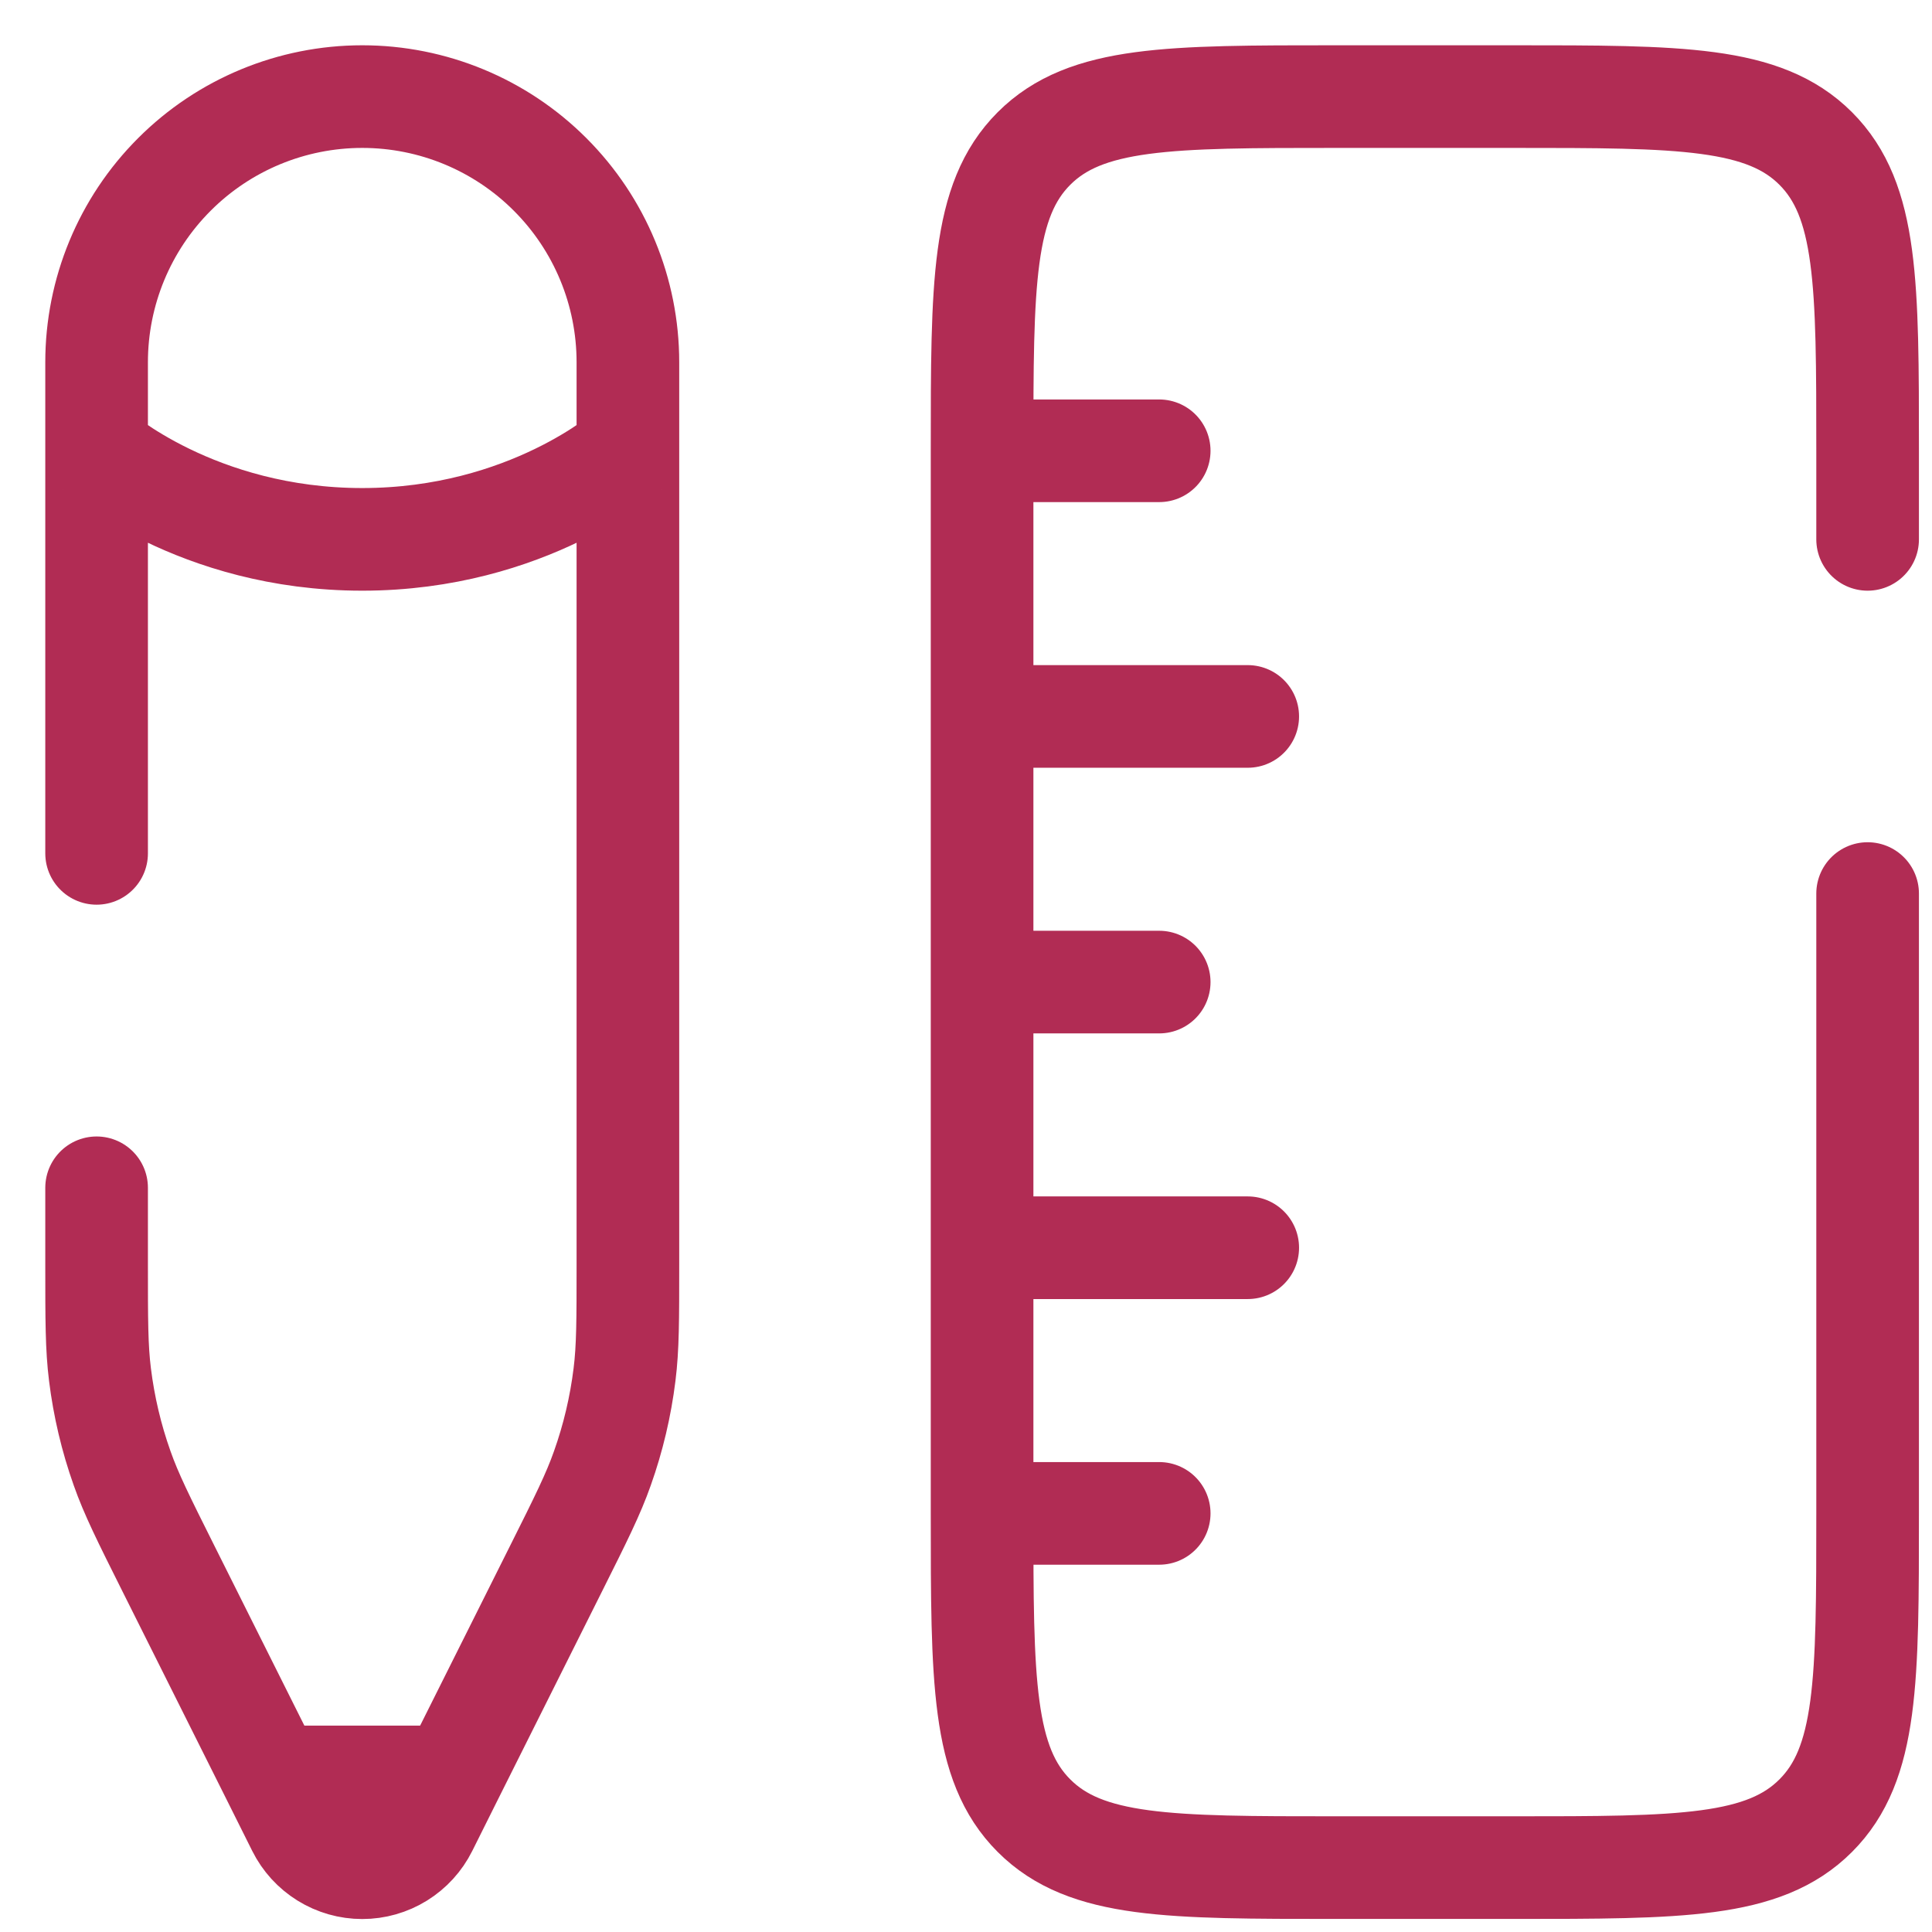 <svg width="40" height="40" viewBox="0 0 40 40" fill="none" xmlns="http://www.w3.org/2000/svg">
<path d="M38.667 11.167V9.333C38.667 5.876 38.667 4.149 37.592 3.074C36.518 2 34.791 2 31.333 2H27.667C24.209 2 22.482 2 21.408 3.074C20.333 4.149 20.333 5.876 20.333 9.333M20.333 9.333V31.333M20.333 9.333H24M20.333 31.333C20.333 34.791 20.333 36.518 21.408 37.592C22.482 38.667 24.209 38.667 27.667 38.667H31.333C34.791 38.667 36.518 38.667 37.592 37.592C38.667 36.518 38.667 34.791 38.667 31.333V18.5M20.333 31.333H24M20.333 20.333H24M20.333 25.833H25.833M20.333 14.833H25.833M2 9.333V7.5C2 6.041 2.579 4.642 3.611 3.611C4.642 2.579 6.041 2 7.5 2C8.959 2 10.358 2.579 11.389 3.611C12.421 4.642 13 6.041 13 7.5V9.333M2 9.333C2 9.333 4.062 11.167 7.5 11.167C10.938 11.167 13 9.333 13 9.333M2 9.333V17.668M13 9.333V26.189C13 27.329 13 27.901 12.93 28.46C12.848 29.121 12.695 29.771 12.472 30.398C12.285 30.93 12.03 31.442 11.519 32.463L9.355 36.789M9.355 36.789L8.827 37.847C8.704 38.094 8.515 38.301 8.28 38.447C8.046 38.592 7.776 38.669 7.5 38.669C7.224 38.669 6.954 38.592 6.72 38.447C6.485 38.301 6.296 38.094 6.173 37.847L5.645 36.789M9.355 36.789H5.645M5.645 36.789L3.481 32.463C2.97 31.442 2.715 30.93 2.528 30.398C2.305 29.771 2.152 29.121 2.07 28.46C2 27.901 2 27.329 2 26.187V24.592" stroke="#B12C54" stroke-width="2.125" stroke-linecap="round"/>
</svg>
